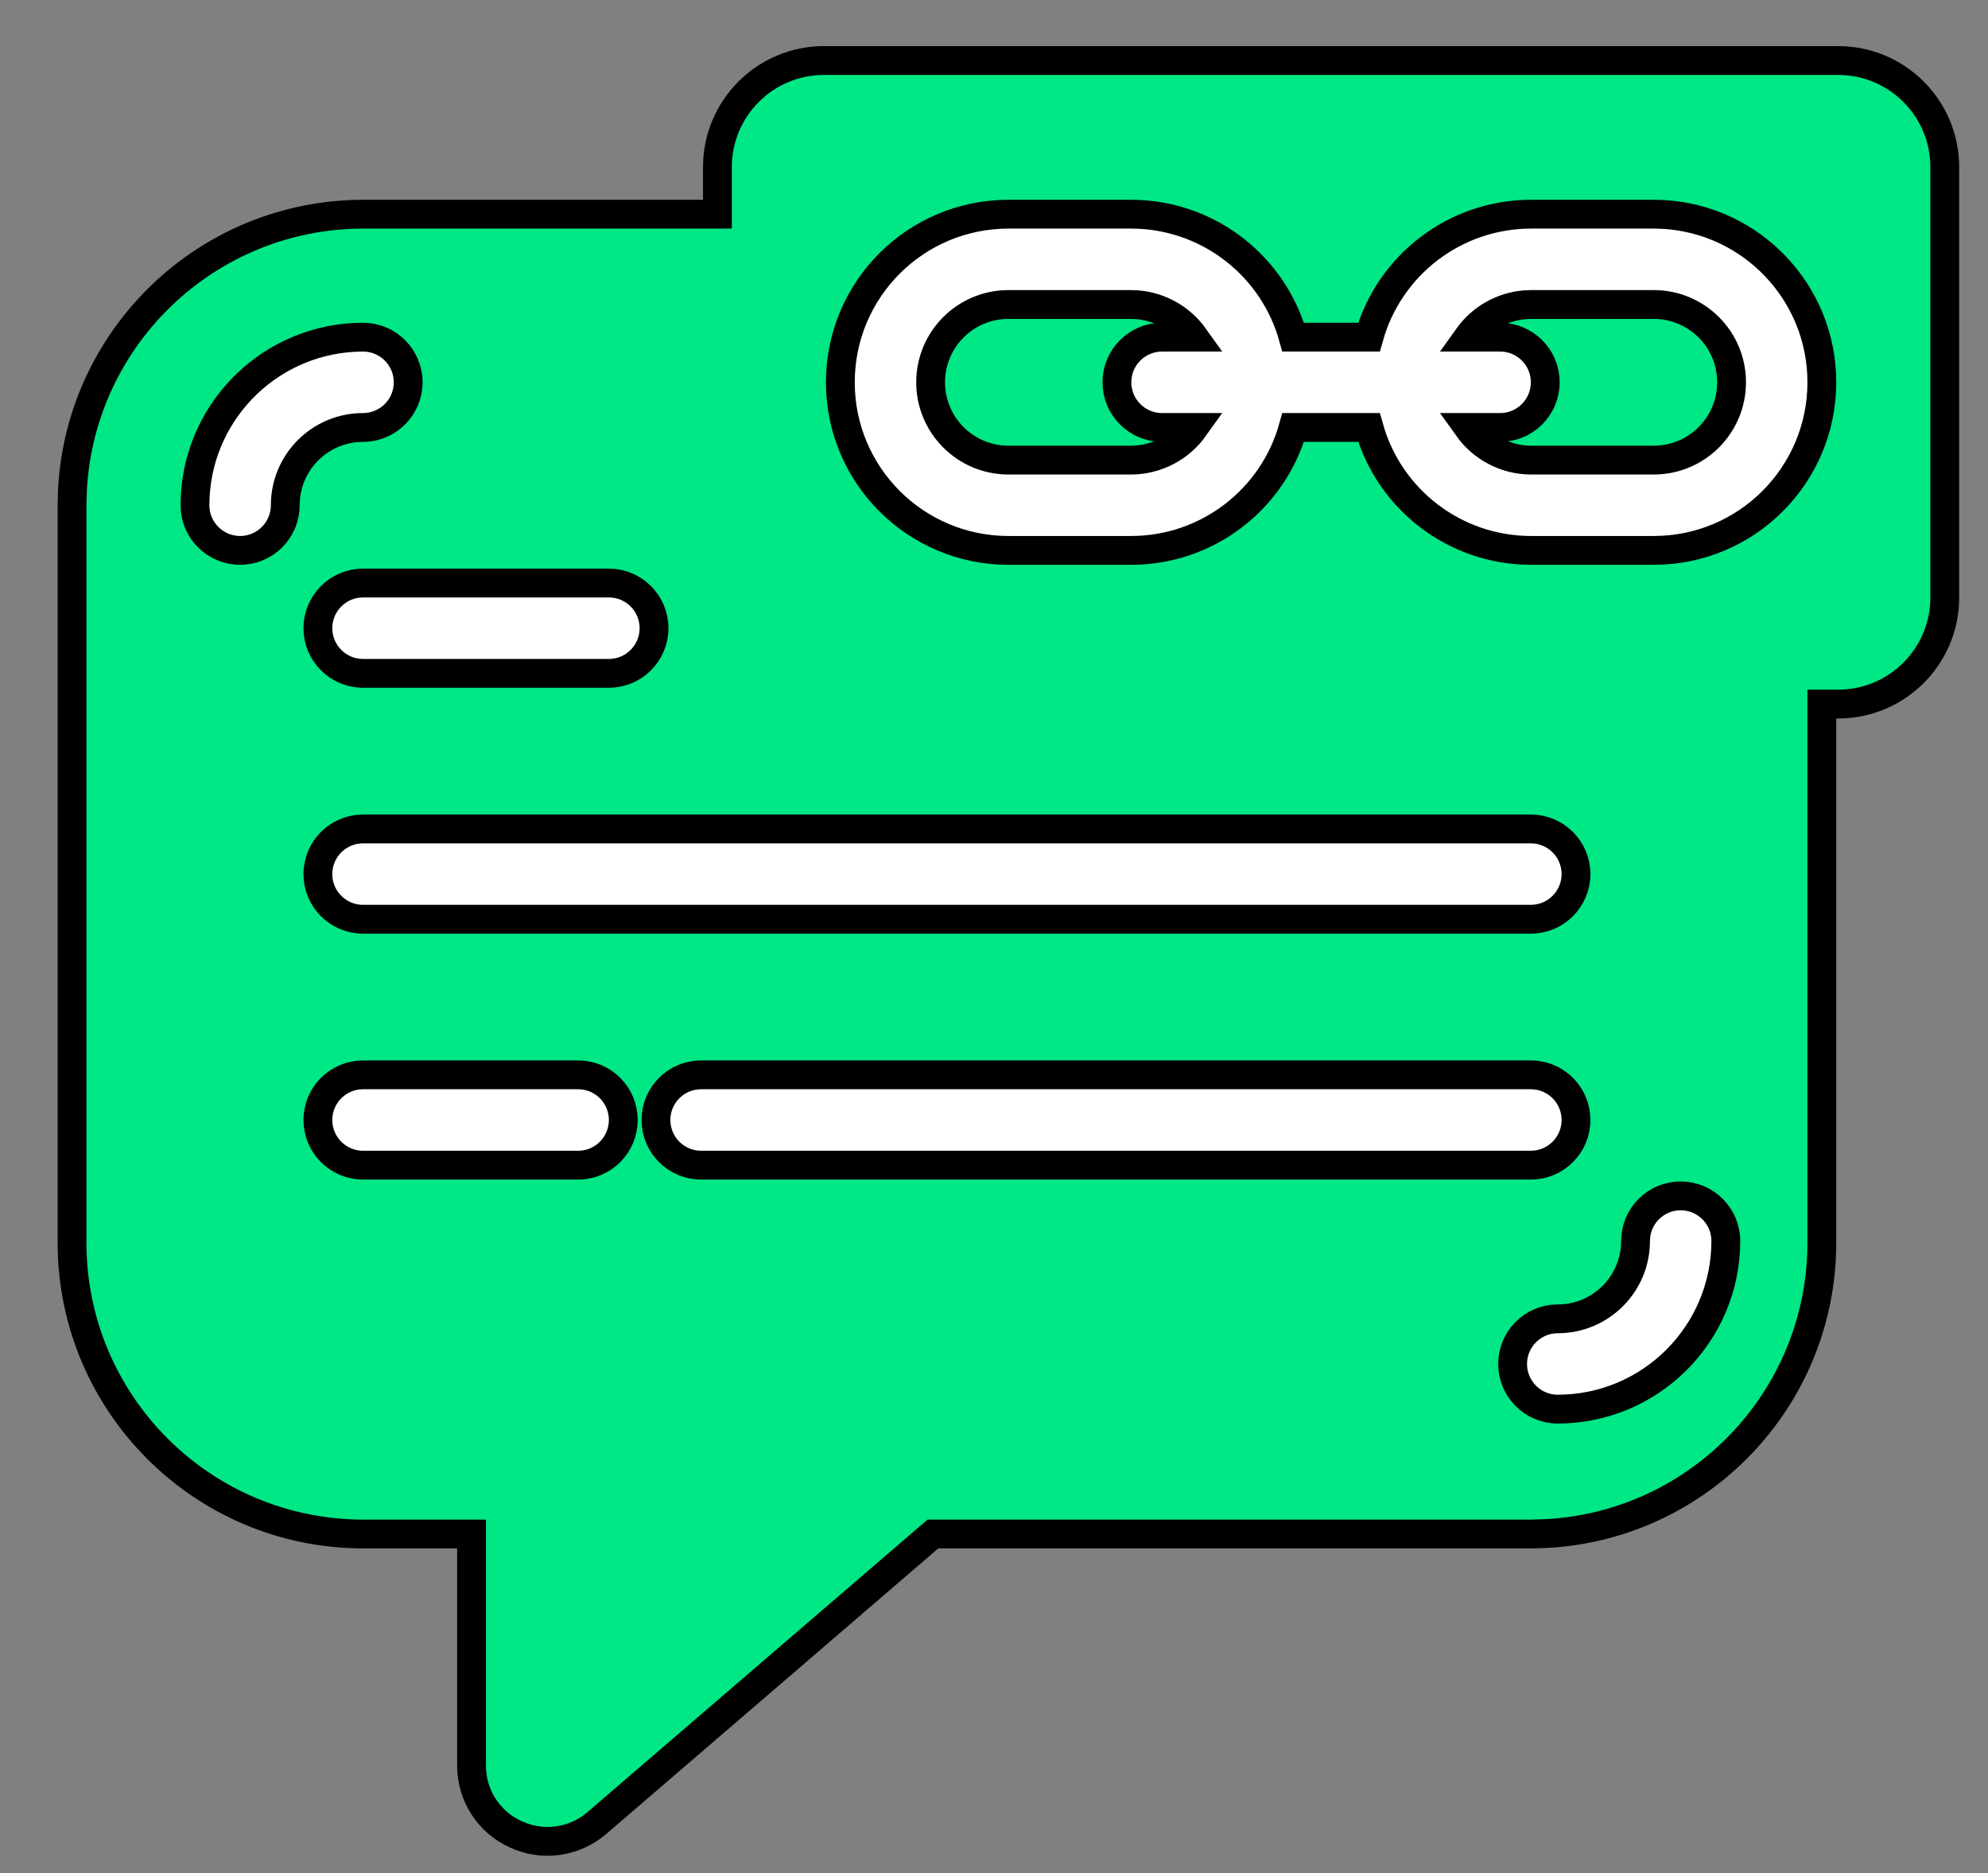<svg xmlns="http://www.w3.org/2000/svg" width="69" height="65" viewBox="0 0 69 65" fill="none"><rect x="0" y="0" width="69" height="65" fill="#808080" stroke="none"/><path d="M63.8 2.1C65.843 2.1 67.5 3.757 67.5 5.8V20.734C67.5 22.777 65.843 24.433 63.8 24.433H63.233V43.134C63.227 48.535 58.987 52.943 53.653 53.219L53.134 53.234H32.38L20.715 63.265C19.933 63.938 18.829 64.09 17.895 63.653C16.959 63.227 16.361 62.292 16.366 61.264V53.234H12.6C7.025 53.227 2.507 48.709 2.5 43.134V17.533L2.514 17.013C2.79 11.68 7.199 7.44 12.6 7.433H24.9V5.8C24.9 3.757 26.556 2.1 28.6 2.1H63.8Z" fill="#00E785" stroke="black"></path><path d="M58.333 41.5C59.198 41.5 59.9 42.201 59.9 43.066V43.067C59.897 46.287 57.287 48.897 54.067 48.9H54.066C53.201 48.9 52.5 48.198 52.5 47.333C52.5 46.468 53.201 45.767 54.066 45.767C55.558 45.767 56.767 44.558 56.767 43.066C56.767 42.201 57.468 41.5 58.333 41.5Z" fill="white" stroke="black"></path><path d="M39.267 7.433L39.526 7.439C42.048 7.553 44.207 9.279 44.884 11.7H47.515C48.215 9.197 50.5 7.437 53.132 7.433H57.4L57.7 7.441C60.782 7.597 63.233 10.145 63.233 13.266C63.233 16.488 60.622 19.1 57.4 19.1H53.132C50.5 19.097 48.215 17.337 47.515 14.834H44.884C44.184 17.337 41.9 19.097 39.267 19.1H35C31.778 19.1 29.167 16.488 29.167 13.266C29.167 10.045 31.778 7.434 35 7.433H39.267ZM35 10.567C33.509 10.567 32.301 11.775 32.3 13.266C32.3 14.757 33.509 15.966 35 15.967H39.264C40.148 15.963 40.954 15.529 41.45 14.834H40.334C39.468 14.834 38.766 14.132 38.766 13.266C38.766 12.401 39.468 11.7 40.334 11.7H41.451C40.995 11.061 40.277 10.642 39.477 10.576L39.264 10.567H35ZM52.923 10.576C52.124 10.642 51.406 11.061 50.95 11.7H52.067C52.932 11.7 53.633 12.401 53.633 13.266C53.633 14.132 52.932 14.834 52.067 14.834H50.95C51.446 15.529 52.252 15.963 53.135 15.967H57.4C58.891 15.966 60.1 14.758 60.1 13.266C60.1 11.775 58.891 10.567 57.4 10.567H53.135L52.923 10.576Z" fill="white" stroke="black"></path><path d="M53.133 28.767C53.998 28.767 54.7 29.468 54.7 30.333C54.7 31.198 53.998 31.9 53.133 31.9H12.6C11.735 31.9 11.033 31.198 11.033 30.333C11.034 29.468 11.735 28.767 12.6 28.767H53.133Z" fill="white" stroke="black"></path><path d="M53.133 37.3L53.293 37.308C54.083 37.388 54.7 38.055 54.7 38.866C54.7 39.732 53.998 40.434 53.133 40.434H24.333C23.468 40.434 22.767 39.731 22.767 38.866C22.767 38.001 23.468 37.3 24.333 37.3H53.133Z" fill="white" stroke="black"></path><path d="M21.133 20.233C21.998 20.233 22.7 20.935 22.7 21.8C22.7 22.665 21.998 23.367 21.133 23.367H12.6C11.735 23.367 11.033 22.665 11.033 21.8C11.034 20.935 11.735 20.233 12.6 20.233H21.133Z" fill="white" stroke="black"></path><path d="M20.067 37.3C20.932 37.3 21.633 38.001 21.633 38.866C21.633 39.732 20.932 40.434 20.067 40.434H12.6C11.735 40.434 11.033 39.731 11.033 38.866C11.034 38.001 11.735 37.3 12.6 37.3H20.067Z" fill="white" stroke="black"></path><path d="M12.6 11.7C13.465 11.7 14.167 12.401 14.167 13.266C14.167 14.132 13.465 14.834 12.6 14.834C11.109 14.834 9.901 16.042 9.901 17.533C9.901 18.398 9.198 19.1 8.333 19.1C7.468 19.1 6.767 18.398 6.767 17.533L6.775 17.233C6.934 14.153 9.48 11.704 12.6 11.7Z" fill="white" stroke="black"></path></svg>